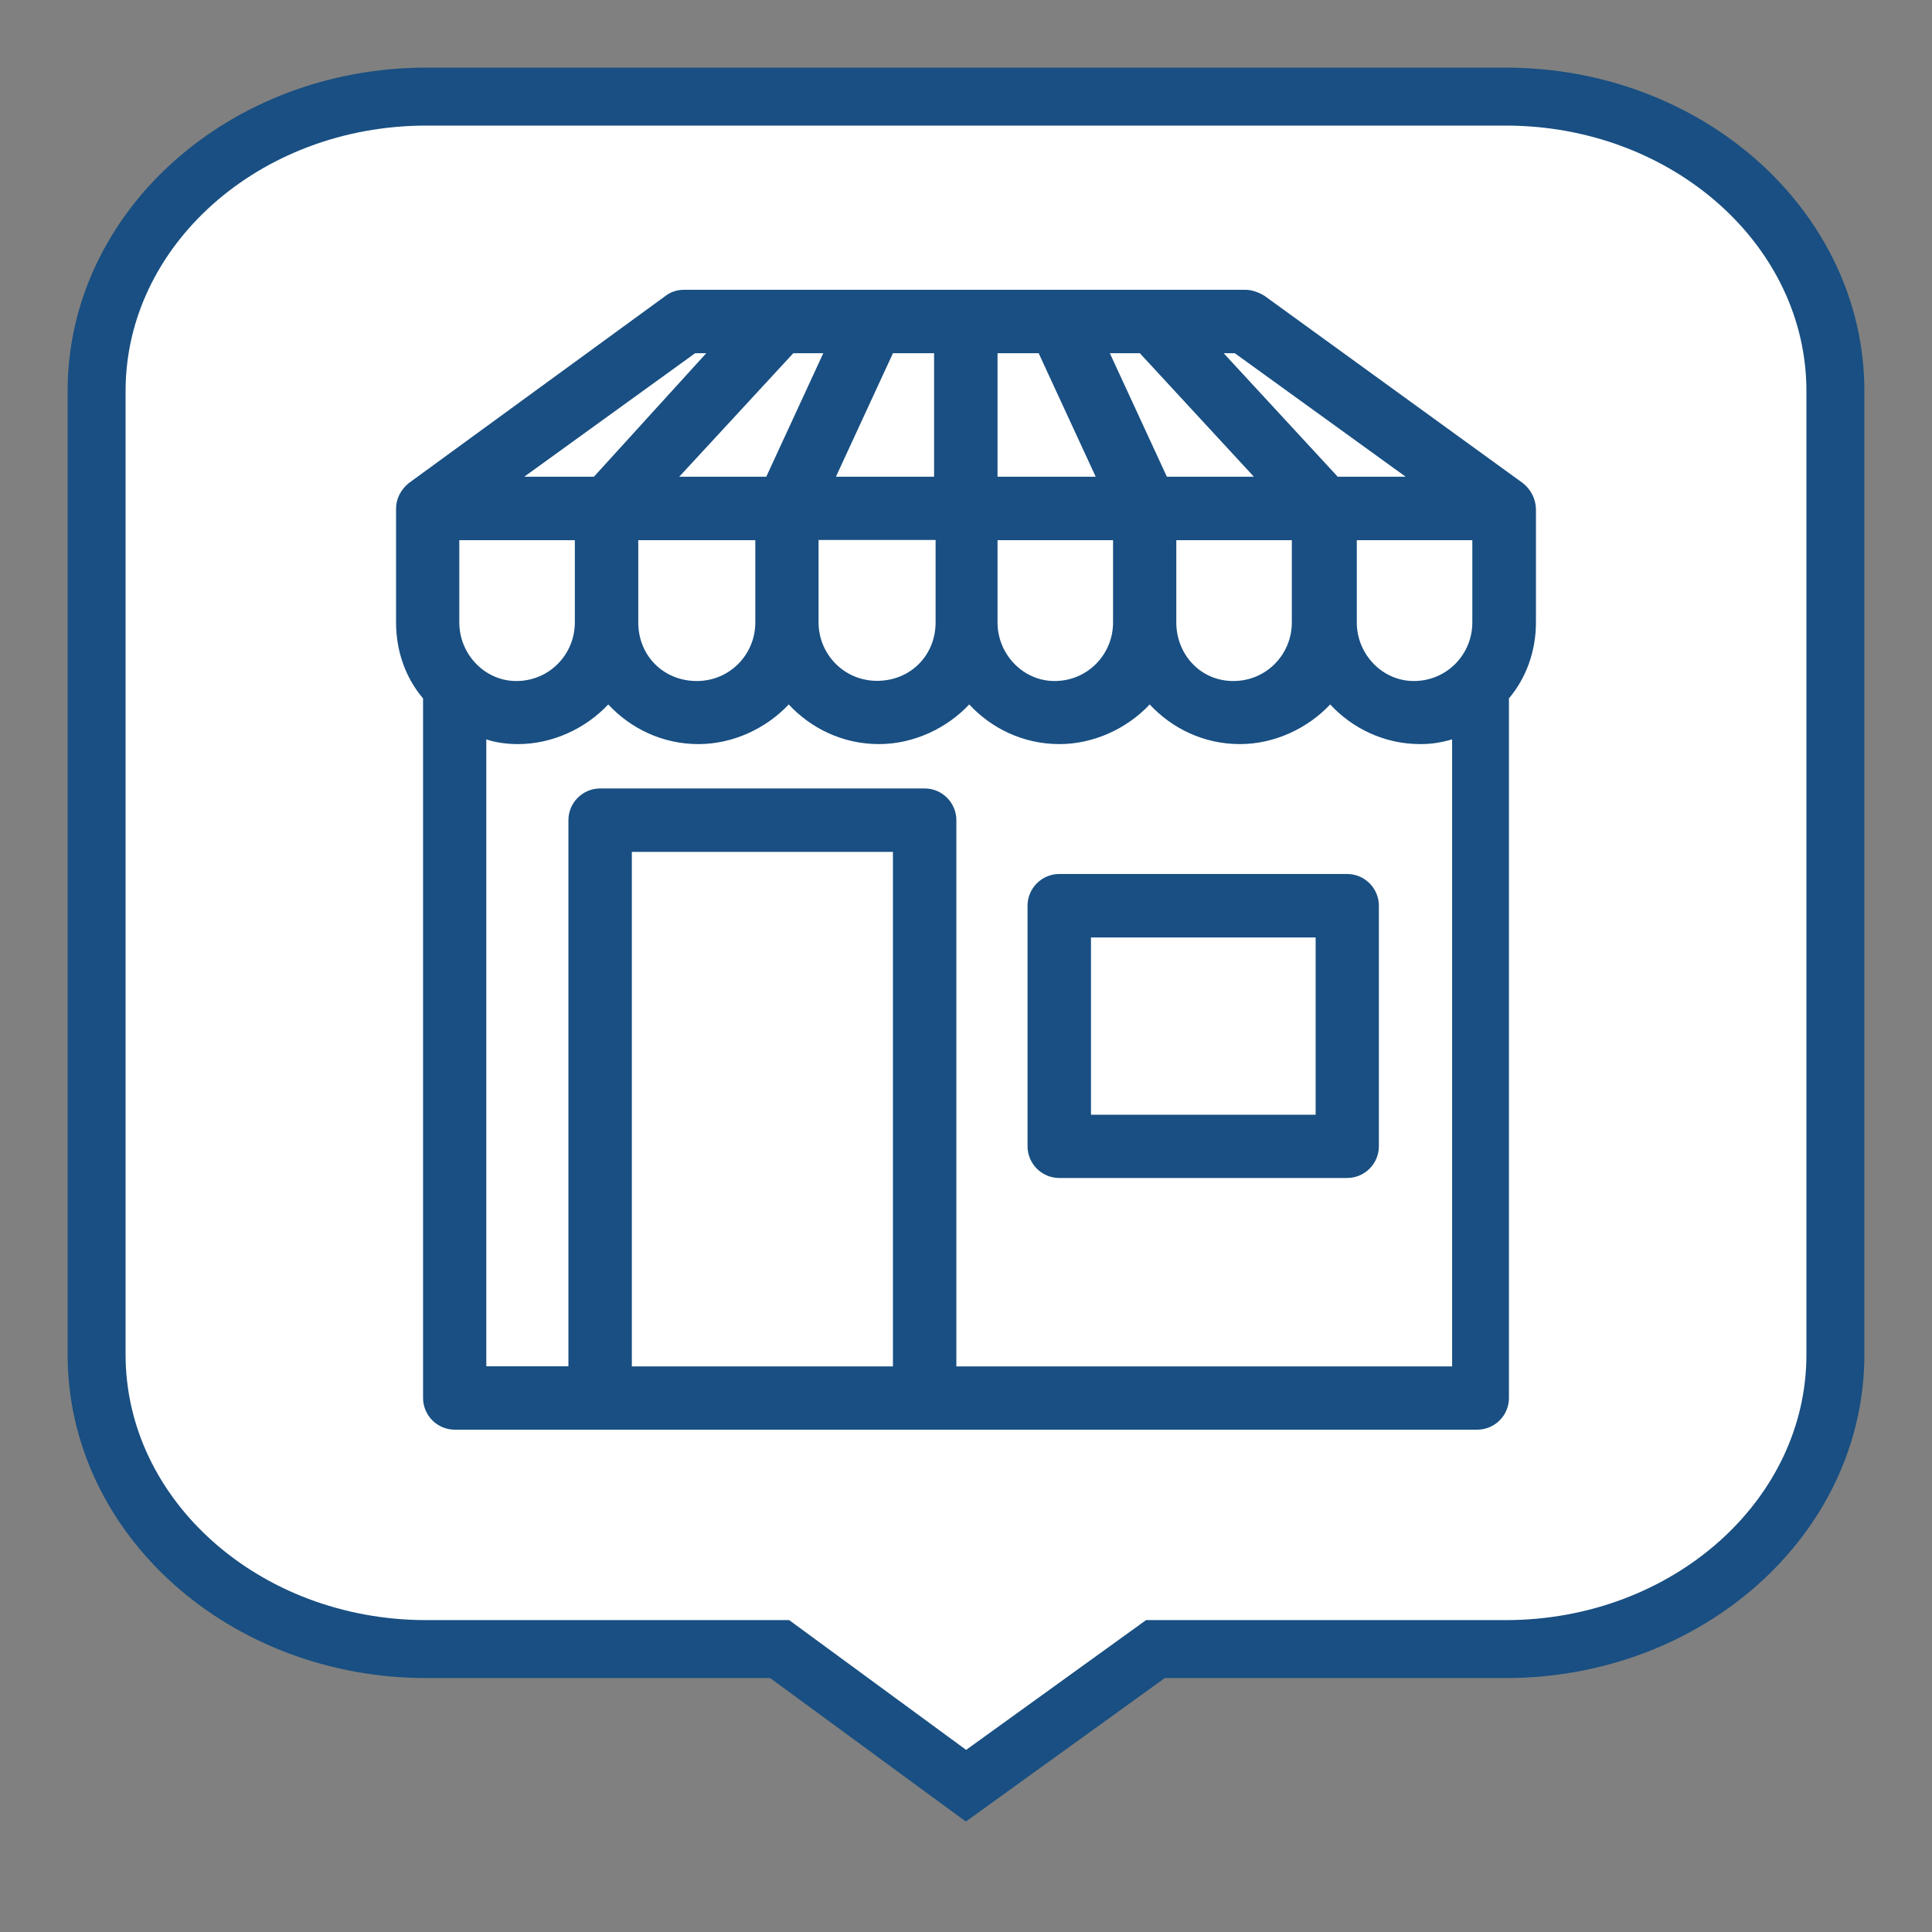 <?xml version="1.0" encoding="UTF-8" standalone="no"?><!-- Generator: Gravit.io --><svg xmlns="http://www.w3.org/2000/svg" xmlns:xlink="http://www.w3.org/1999/xlink" style="isolation:isolate" viewBox="0 0 400 400" width="400pt" height="400pt"><rect x="0" y="0" width="400" height="400" fill="#808080" stroke="none"/><g><path d=" M 88.287 20 L 311.713 20 C 349.401 20 380 47.32 380 80.97 L 380 280.458 C 380 314.108 349.401 341.429 311.713 341.429 L 239.214 341.429 L 200 369.714 L 161.429 341.429 L 88.287 341.429 C 50.599 341.429 20 314.108 20 280.458 L 20 80.97 C 20 47.32 50.599 20 88.287 20 Z " fill="rgb(255,255,255)"  stroke-width="12" stroke="rgb(25,79,130)" stroke-linejoin="miter" stroke-linecap="square" stroke-miterlimit="2"/><g><path d=" M 119.014 128.842 L 119.014 111.798 L 95.095 111.798 L 95.095 128.842 C 95.095 135.41 100.332 140.96 107.21 140.96 C 113.777 140.999 119.014 135.409 119.014 128.842 Z " fill="rgb(255,255,255)"/><path d=" M 267.461 128.842 L 267.461 111.798 L 243.541 111.798 L 243.541 128.842 C 243.541 135.41 248.779 140.96 255.657 140.96 C 262.537 140.96 267.461 135.409 267.461 128.842 Z " fill="rgb(255,255,255)"/><path d=" M 158.687 98.701 L 170.451 73.135 L 163.924 73.135 L 140.668 98.701 L 158.687 98.701 Z " fill="rgb(255,255,255)"/><path d=" M 215.048 73.135 L 206.528 73.135 L 206.528 98.701 L 226.813 98.701 L 215.048 73.135 Z " fill="rgb(255,255,255)"/><path d=" M 253.704 73.135 L 276.96 98.701 L 291.383 98.701 L 256.01 73.135 L 253.704 73.135 Z " fill="rgb(255,255,255)"/><path d=" M 315.304 100.031 L 261.912 61.329 C 260.935 60.665 259.293 60 257.965 60 L 141.645 60 C 140.316 60 139.027 60.313 137.698 61.329 L 84.62 100.031 C 82.978 101.36 82 103.315 82 105.269 L 82 128.88 C 82 134.784 83.955 140.334 87.59 144.596 L 87.59 289.432 C 87.59 293.028 90.52 296 94.156 296 L 305.844 296 C 309.44 296 312.41 293.069 312.41 289.432 L 312.41 144.596 C 316.007 140.335 318 134.784 318 128.88 L 318 105.269 C 317.922 103.275 316.945 101.321 315.304 100.031 Z  M 255.658 73.135 L 291.031 98.702 L 276.96 98.702 L 253.352 73.135 C 253.352 73.135 255.658 73.135 255.658 73.135 Z  M 235.998 73.135 L 259.605 98.702 L 241.587 98.702 L 229.783 73.135 C 229.783 73.135 235.998 73.135 235.998 73.135 Z  M 267.461 111.837 L 267.461 128.881 C 267.461 135.448 262.224 140.999 255.345 140.999 C 248.466 140.999 243.541 135.41 243.541 128.881 L 243.541 111.837 C 243.541 111.837 267.461 111.837 267.461 111.837 Z  M 206.528 73.135 L 215.048 73.135 L 226.852 98.702 L 206.528 98.702 L 206.528 73.135 Z  M 206.528 111.837 L 230.448 111.837 L 230.448 128.881 C 230.448 135.448 225.211 140.999 218.332 140.999 C 211.765 140.999 206.528 135.41 206.528 128.881 L 206.528 111.837 L 206.528 111.837 Z  M 184.873 73.135 L 193.395 73.135 L 193.395 98.702 L 173.07 98.702 L 184.873 73.135 Z  M 170.451 73.135 L 158.647 98.702 L 140.629 98.702 L 164.237 73.135 C 164.237 73.135 170.451 73.135 170.451 73.135 Z  M 156.38 111.837 L 156.38 128.881 C 156.38 135.448 151.142 140.999 144.264 140.999 C 137.386 140.999 132.147 135.76 132.147 128.881 L 132.147 111.837 C 132.147 111.837 156.38 111.837 156.38 111.837 Z  M 143.912 73.135 L 146.218 73.135 L 122.962 98.701 L 108.539 98.701 L 143.912 73.135 Z  M 95.095 128.88 L 95.095 111.837 L 119.014 111.837 L 119.014 128.881 C 119.014 135.448 113.777 140.999 106.898 140.999 C 100.331 140.999 95.095 135.409 95.095 128.88 Z  M 184.873 282.904 L 130.817 282.904 L 130.817 176.378 L 184.873 176.378 L 184.873 282.904 L 184.873 282.904 Z  M 300.568 282.904 L 198.007 282.904 L 198.007 169.811 C 198.007 166.213 195.075 163.242 191.44 163.242 L 124.252 163.242 C 120.656 163.242 117.685 166.174 117.685 169.811 L 117.685 282.865 L 100.683 282.865 L 100.683 153.079 C 102.637 153.744 104.943 154.056 107.25 154.056 C 114.442 154.056 121.321 150.773 125.933 145.847 C 130.506 150.772 137.072 154.056 144.616 154.056 C 151.807 154.056 158.687 150.773 163.299 145.847 C 167.872 150.772 174.438 154.056 181.982 154.056 C 189.174 154.056 196.053 150.773 200.665 145.847 C 205.238 150.772 211.804 154.056 219.348 154.056 C 226.539 154.056 233.419 150.773 238.031 145.847 C 242.604 150.772 249.17 154.056 256.714 154.056 C 263.905 154.056 270.785 150.773 275.397 145.847 C 279.969 150.772 286.536 154.056 294.08 154.056 C 296.386 154.056 298.34 153.744 300.646 153.079 L 300.646 282.905 L 300.568 282.905 L 300.568 282.904 Z  M 304.828 128.88 C 304.828 135.448 299.589 140.999 292.712 140.999 C 286.145 140.999 280.908 135.409 280.908 128.88 L 280.908 111.837 L 304.829 111.837 L 304.829 128.88 L 304.828 128.88 Z " fill="rgb(25,79,130)"/><rect x="225.836" y="194.087" width="46.511" height="36.707" transform="matrix(1,0,0,1,0,0)" fill="rgb(255,255,255)"/><path d=" M 278.914 180.951 L 219.308 180.951 C 215.713 180.951 212.741 183.883 212.741 187.518 L 212.741 237.323 C 212.741 240.918 215.673 243.89 219.308 243.89 L 278.914 243.89 C 282.51 243.89 285.481 240.959 285.481 237.323 L 285.481 187.518 C 285.48 183.923 282.549 180.951 278.914 180.951 Z  M 272.387 230.794 L 225.875 230.794 L 225.875 194.087 L 272.387 194.087 L 272.387 230.794 L 272.387 230.794 Z " fill="rgb(25,79,130)"/><path d=" M 169.474 128.842 C 169.474 135.41 174.712 140.96 181.59 140.96 C 188.47 140.96 193.707 135.721 193.707 128.842 L 193.707 111.798 L 169.473 111.798 L 169.473 128.842 L 169.474 128.842 Z " fill="rgb(255,255,255)"/></g></g></svg>